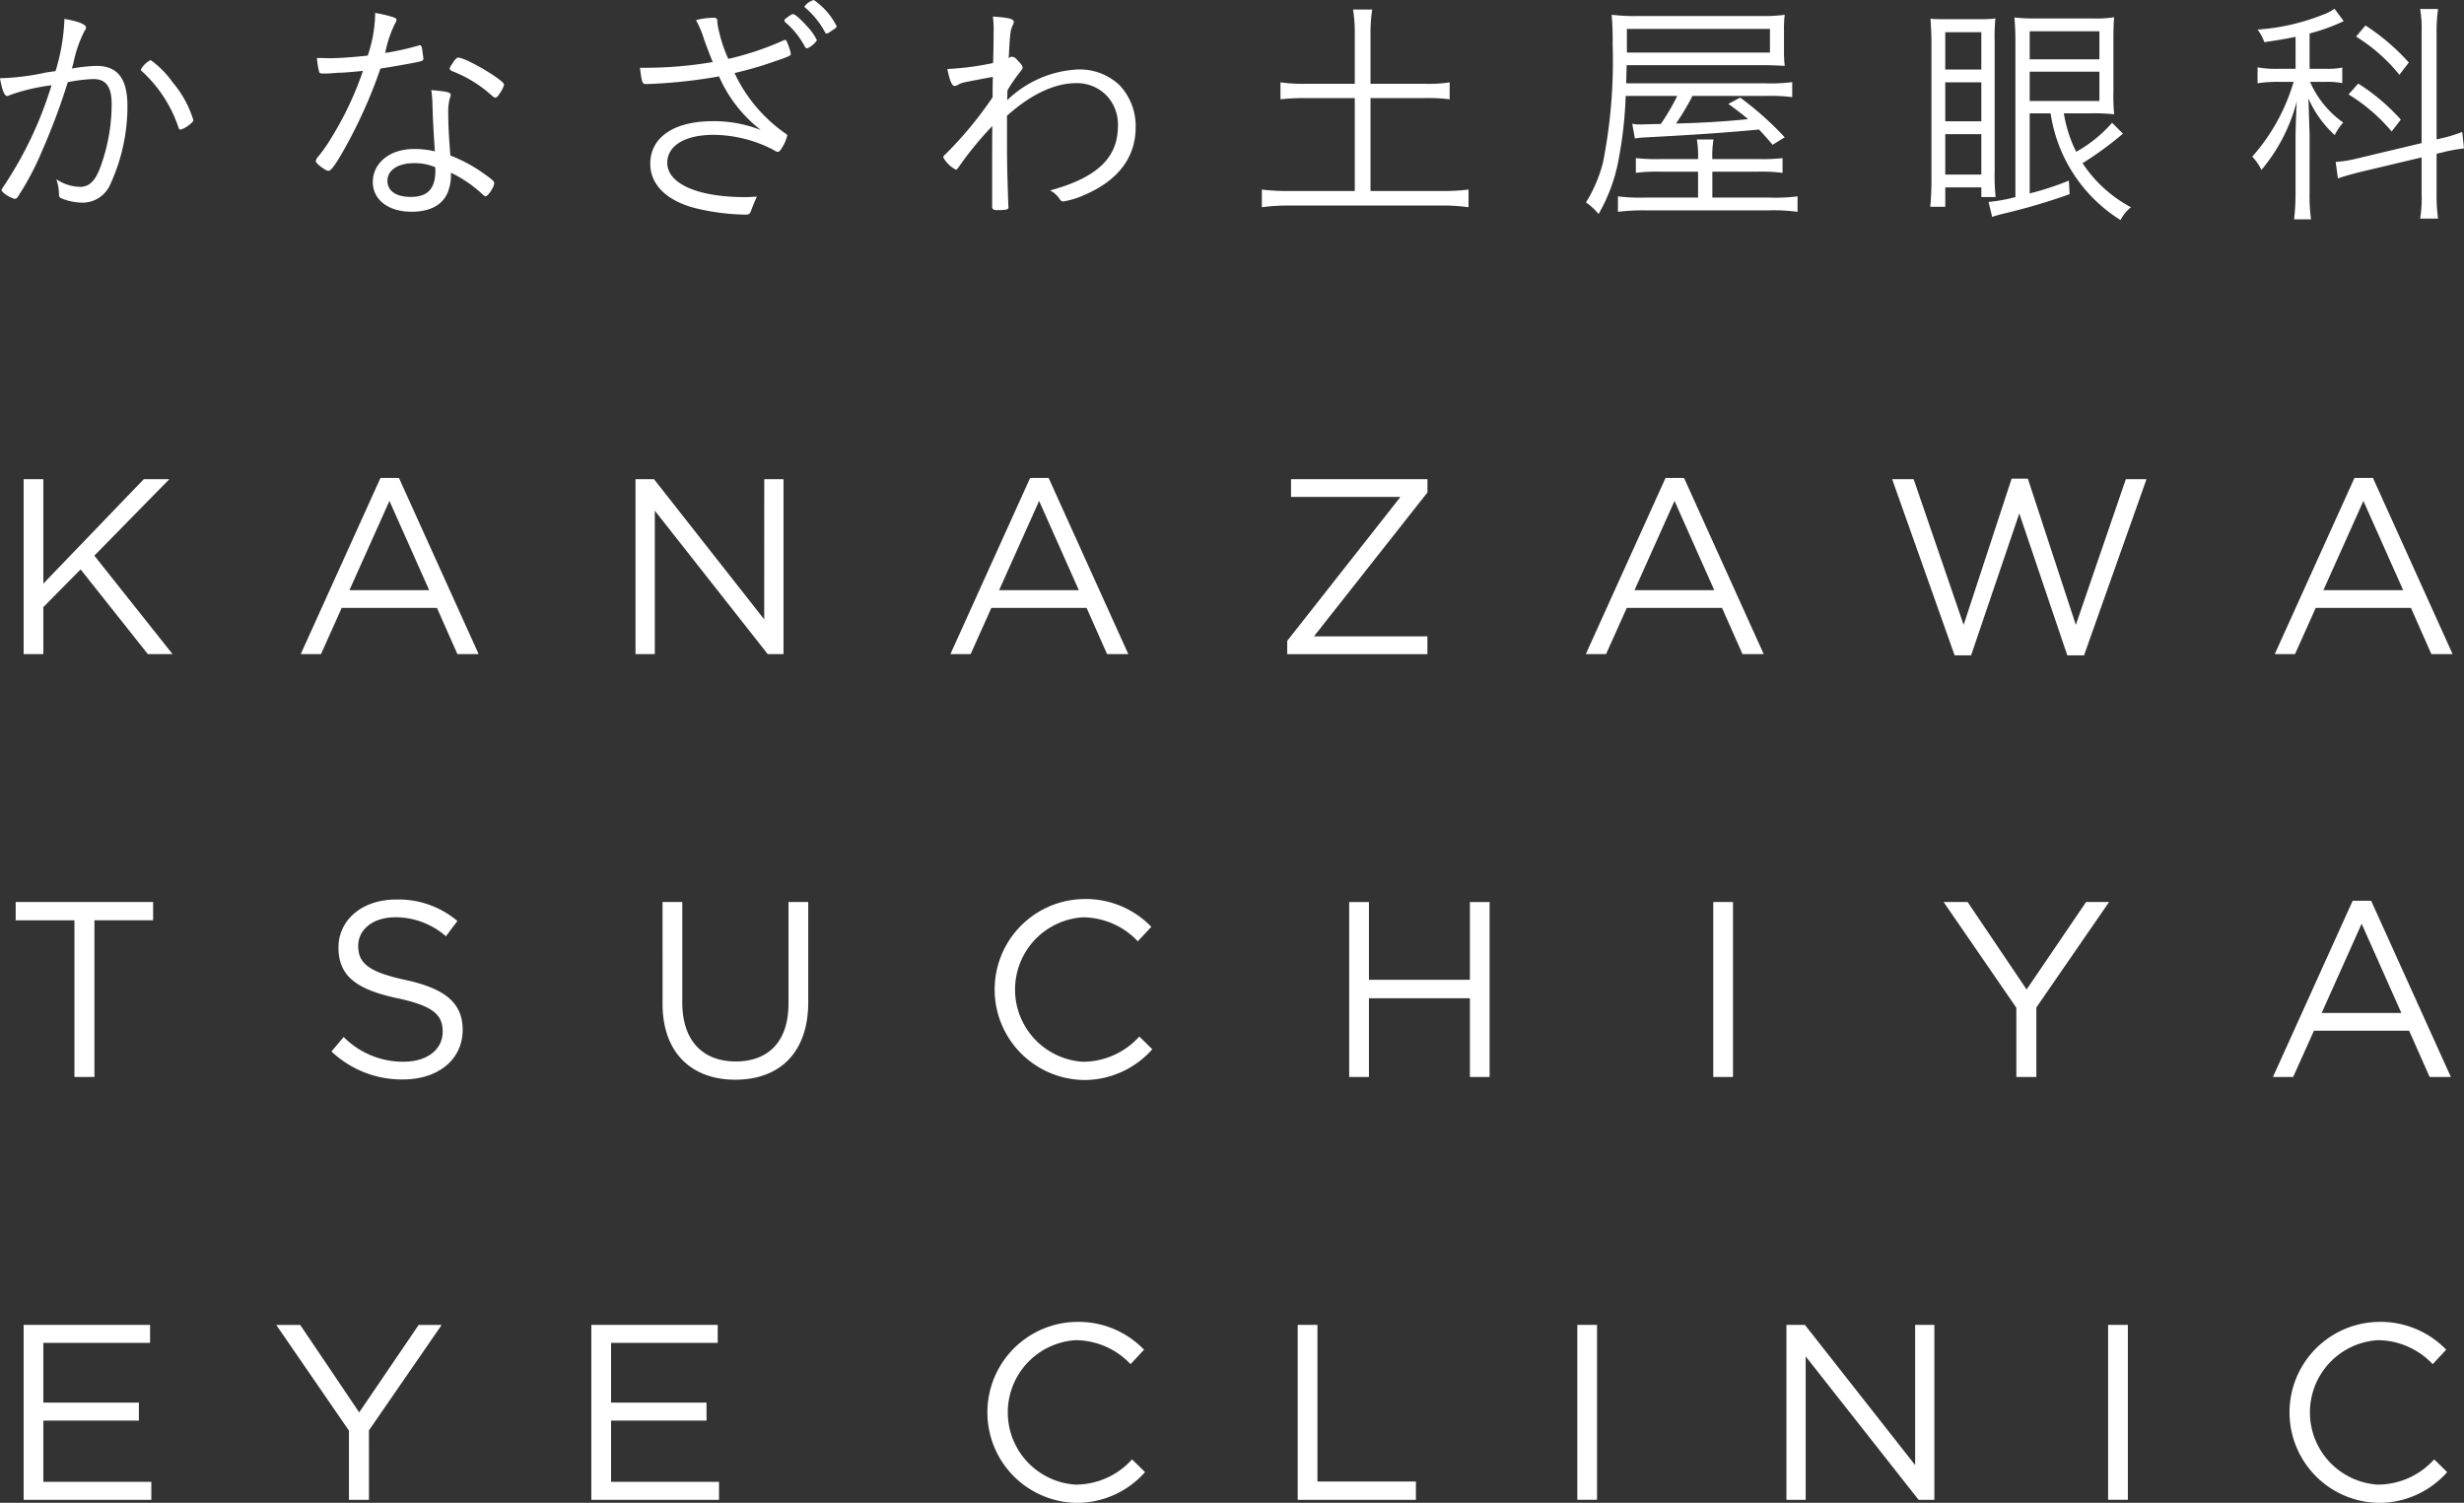 <svg xmlns="http://www.w3.org/2000/svg" width="221.776" height="135.267"><rect width="100%" height="100%" fill="#333333" stroke="none"/><defs><clipPath id="a"><path fill="#fff" d="M0 0h221.776v135.267H0z"/></clipPath></defs><path d="M15.532 58.876h-2.226l-6.051-7.625L3.9 54.647v4.229H2.127V43.131H3.9v9.4l9.041-9.4h2.3l-6.749 6.884zM43.082 58.876H41.17l-1.843-4.162h-8.57l-1.867 4.162h-1.821l7.175-15.857h1.664zm-8.029-13.788l-3.6 8.03h7.175zM68.789 43.131h1.732v15.745H69.1L58.937 45.965v12.911H57.2V43.131h1.664l9.92 12.618zM101.556 58.876h-1.912L97.8 54.714h-8.57l-1.867 4.162h-1.82l7.175-15.857h1.664zm-8.029-13.788l-3.6 8.03H97.1zM116.2 44.729v-1.6h12.281v1.193l-10.216 12.957h10.212v1.6h-12.619v-1.195l10.19-12.955zM158.747 58.876h-1.911l-1.843-4.162h-8.57l-1.867 4.162h-1.822l7.175-15.857h1.665zm-8.028-13.788l-3.6 8.03h7.175zM181.059 43.086h1.462l4.318 13.159 4.5-13.114h1.861l-5.623 15.857h-1.507l-4.319-12.775-4.34 12.775h-1.481l-5.623-15.857h1.934l4.5 13.114zM220.752 58.876h-1.912L217 54.714h-8.568l-1.867 4.162h-1.823l7.175-15.857h1.664zm-8.03-13.788l-3.6 8.03h7.178zM8.5 96.935H6.7v-14.1H1.411V81.19h12.371v1.643H8.5z" fill="#fff"/><g clip-path="url(#a)" fill="#fff"><path d="M36.515 88.209c3.508.764 5.128 2.046 5.128 4.475 0 2.722-2.249 4.476-5.375 4.476a9.205 9.205 0 01-6.433-2.519l1.1-1.305a7.489 7.489 0 005.4 2.227c2.114 0 3.509-1.1 3.509-2.7 0-1.486-.788-2.317-4.094-3.015-3.621-.786-5.285-1.956-5.285-4.565 0-2.52 2.181-4.318 5.173-4.318a8.21 8.21 0 015.533 1.935l-1.035 1.372a6.911 6.911 0 00-4.543-1.71c-2.047 0-3.352 1.124-3.352 2.564 0 1.508.81 2.339 4.274 3.082M72.747 90.21c0 4.589-2.632 6.973-6.567 6.973-3.892 0-6.546-2.384-6.546-6.839V81.19h1.777v9.042c0 3.4 1.8 5.308 4.813 5.308 2.9 0 4.746-1.755 4.746-5.2v-9.15h1.777zM97.418 97.206a8.145 8.145 0 01.068-16.284 8.2 8.2 0 016.14 2.5l-1.215 1.305a6.839 6.839 0 00-4.948-2.16 6.513 6.513 0 000 13 6.841 6.841 0 005.084-2.272l1.168 1.148a8.2 8.2 0 01-6.3 2.767M123.214 89.85v7.085h-1.777V81.191h1.777v7h9.086v-7h1.776v15.744H132.3V89.85zM154.204 81.19h1.777v15.745h-1.777zM183.284 96.935h-1.8v-6.23l-6.546-9.515h2.162l5.308 7.873 5.352-7.873h2.069l-6.544 9.492zM220.594 96.935h-1.912l-1.844-4.162h-8.568l-1.87 4.162h-1.82l7.175-15.857h1.664zm-8.03-13.788l-3.6 8.03h7.175zM13.508 120.872H3.9v5.375h8.6v1.619H3.9v5.511h9.72V135H2.127v-15.748h11.381zM33.208 135h-1.8v-6.23l-6.545-9.515h2.159l5.308 7.873 5.353-7.873h2.07l-6.546 9.492zM64.6 120.872H55v5.375h8.592v1.619H55v5.511h9.716V135H53.224v-15.748H64.6zM96.764 135.267a8.145 8.145 0 01.068-16.284 8.2 8.2 0 016.14 2.5l-1.215 1.305a6.839 6.839 0 00-4.948-2.16 6.513 6.513 0 000 13 6.841 6.841 0 005.084-2.272l1.169 1.148a8.2 8.2 0 01-6.3 2.767M116.8 119.252h1.777v14.1h8.863V135H116.8zM141.968 119.251h1.776v15.745h-1.776zM172.375 119.252h1.731V135h-1.417l-10.166-12.911V135h-1.733v-15.748h1.665l9.92 12.618zM189.744 119.251h1.777v15.745h-1.777zM213.965 135.267a8.145 8.145 0 01.067-16.284 8.2 8.2 0 016.141 2.5l-1.215 1.305a6.844 6.844 0 00-4.948-2.16 6.513 6.513 0 000 13 6.836 6.836 0 005.082-2.272l1.171 1.148a8.2 8.2 0 01-6.3 2.767M5.8 1.7c1.25.216 1.941.5 1.941.776a.479.479 0 01-.13.3A11.279 11.279 0 006.6 5.714c-.064.216-.085.3-.128.453a15.658 15.658 0 012.2-.237c1.92 0 2.8 1.143 2.8 3.644a16.816 16.816 0 01-1.51 6.942 2.727 2.727 0 01-2.521 1.725 5.109 5.109 0 01-1.963-.409c-.129-.087-.172-.151-.172-.389a4.139 4.139 0 00-.238-1.315 3.934 3.934 0 002.135.69c.82 0 1.358-.517 1.811-1.725a16.465 16.465 0 001.036-5.735c0-1.552-.518-2.242-1.639-2.242A13.459 13.459 0 006.1 7.4a57.638 57.638 0 01-2.242 6.016 25.593 25.593 0 01-2.307 4.377.347.347 0 01-.236.107A2.685 2.685 0 01.3 17.336c-.109-.108-.151-.151-.151-.216a.34.34 0 01.087-.215 34.25 34.25 0 004.4-9.228 17.318 17.318 0 00-3.8.9.5.5 0 01-.194.065c-.236 0-.453-.518-.646-1.6a21.894 21.894 0 004.139-.517L5 6.4a18.291 18.291 0 00.8-4.7m10.263 9.767a12.061 12.061 0 00-3.278-5.045.228.228 0 01-.108-.172 2.077 2.077 0 01.885-.841 8.66 8.66 0 011.983 2.005A9.6 9.6 0 0117.4 10.8c0 .108-.065.194-.28.366a2.332 2.332 0 01-.862.5c-.087 0-.152-.043-.194-.194M30.319 6.555c-.108.022-.3.022-.518.043-.345.022-.539.022-.69.022-.3 0-.345-.022-.388-.173a6.773 6.773 0 01-.194-1.228c.346 0 1.014.021 1.208.021.754 0 2.22-.107 3.363-.237a12.435 12.435 0 00.67-3.838 11.224 11.224 0 011.572.367c.3.107.346.151.346.258a.8.8 0 01-.13.324 10.274 10.274 0 00-.884 2.652 24.854 24.854 0 002.932-.647.332.332 0 01.173-.043c.152 0 .194.129.259.647.021.172.043.28.043.344a.663.663 0 01.022.2c0 .172-.065.215-.454.3-.021 0-.086.022-.194.044-.754.15-2.328.431-3.212.56a43.81 43.81 0 01-3.407 7.525c-.668 1.164-1.056 1.682-1.272 1.682-.258 0-1.143-.669-1.143-.863a.712.712 0 01.194-.388 13.115 13.115 0 001.185-1.686 29.417 29.417 0 002.868-6.058c-1.4.129-1.574.151-2.35.172M40.56 8.539a.648.648 0 01-.065.28 4.478 4.478 0 00-.15 1.38c0 1.035.065 2.242.193 3.8a13.43 13.43 0 013 1.617c.734.517.948.711.948.862 0 .345-.56 1.186-.776 1.186-.065 0-.151-.043-.324-.216a11.306 11.306 0 00-2.8-1.9 4.223 4.223 0 01-.26 1.7c-.453 1.186-1.6 1.811-3.277 1.811-2.092 0-3.493-1.078-3.493-2.673 0-1.725 1.552-2.975 3.687-2.975a7.731 7.731 0 011.9.216c-.109-1.51-.173-2.7-.217-4.14a9.973 9.973 0 00-.107-1.38c1.4.129 1.746.193 1.746.431m-3.276 6.145c-1.467 0-2.416.625-2.416 1.595 0 .906.777 1.445 2.091 1.445 1.531 0 2.222-.733 2.222-2.372a2.4 2.4 0 00-.022-.3 4.56 4.56 0 00-1.875-.366M40.668 5.8c.043-.087.109-.151.151-.238a1.272 1.272 0 01.366-.387.242.242 0 00.108.021c.69.022 4.075 2.027 4.075 2.414v.023a2.6 2.6 0 01-.451.862c-.131.215-.131.215-.346.3a.856.856 0 01-.258-.151A11.442 11.442 0 0040.689 6.4c-.129-.064-.215-.15-.215-.237a1.137 1.137 0 01.194-.366M63.376 3.559a8.989 8.989 0 00-.733-1.747 6.513 6.513 0 011.6-.215c.215 0 .323.086.323.3v.172a12.83 12.83 0 00.988 3.231 26.771 26.771 0 004.959-1.66.325.325 0 01.172-.043c.065 0 .108.064.238.388a4.628 4.628 0 01.258.862c0 .151-.151.237-1.315.626a32 32 0 01-3.752 1.1 13.673 13.673 0 004.507 5.39c.172.108.237.173.237.237a3.645 3.645 0 01-.41.993c-.194.344-.3.474-.453.474-.086 0-.172-.043-.452-.216a11.936 11.936 0 00-5.3-1.315c-2.588 0-4.183.97-4.183 2.523 0 1.875 2.738 3.082 6.985 3.082.324 0 .669-.021 1.079-.043-.151.324-.345.8-.453 1.079-.194.538-.194.538-.711.538a20.011 20.011 0 01-4.55-.624c-2.479-.69-3.881-2.114-3.881-3.947 0-2.392 2.135-3.837 5.649-3.837a11.52 11.52 0 014.312.8 12.3 12.3 0 01-3.773-4.83 46.563 46.563 0 01-6.511.69c-.388 0-.41-.065-.561-1.1-.022-.193-.022-.215-.043-.366h.6a36.164 36.164 0 005.95-.517 49.725 49.725 0 01-.776-2.025m7.352-1.9a.706.706 0 00.173-.13c.28-.194.388-.259.474-.259.173 0 .625.389 1.208 1.035a5.194 5.194 0 01.948 1.315 1.974 1.974 0 01-.884.733c-.086 0-.129-.043-.215-.172a7.307 7.307 0 00-1.725-2.156.312.312 0 01-.108-.173.259.259 0 01.129-.193M73.251 0A6.347 6.347 0 0175.3 2.352c0 .129-.064.172-.5.452-.238.172-.324.215-.388.215-.087 0-.108-.021-.173-.15A7.539 7.539 0 0072.5.712a.156.156 0 01-.09-.129A1.531 1.531 0 0173.251 0M90.656 9.014a9.842 9.842 0 016.295-2.76 5.216 5.216 0 013.8 1.4 5.325 5.325 0 011.465 3.815c0 2.631-1.51 4.68-4.376 5.973a8.172 8.172 0 01-2.113.69.37.37 0 01-.345-.216 2.373 2.373 0 00-.863-.776c4.205-1.143 6.1-2.932 6.1-5.778a3.775 3.775 0 00-1.057-2.8 3.721 3.721 0 00-2.694-1.078c-1.942 0-4.054.992-6.232 2.932 0 3.838 0 4.4.065 6.339 0 .216 0 .216.021.625 0 .173 0 .389.022.647 0 .237.022.561.022.647 0 .194-.216.237-1.057.237-.3 0-.409-.086-.409-.323V15.18c0-.906 0-3 .021-3.838a29.716 29.716 0 00-3.04 3.709c-.108.15-.172.216-.258.216a2.76 2.76 0 01-1.123-1.1c0-.086.023-.13.281-.367a34.169 34.169 0 004.159-5.045c0-.69 0-.69.022-1.833-2.781.518-2.781.518-3.1.69a.831.831 0 01-.344.13c-.239 0-.453-.518-.647-1.531a25.763 25.763 0 004.117-.539c.044-1.682.044-2.35.044-2.846a8.638 8.638 0 00-.065-1.337c1.488.108 1.9.216 1.876.5 0 .064 0 .086-.108.323-.194.453-.215.518-.345 2.932.13-.107.173-.129.279-.129.217 0 .3.065.648.453.238.237.323.388.323.518 0 .107 0 .107-.323.517a13.888 13.888 0 00-1.04 1.527zM121.939 3.033a13.731 13.731 0 00-.153-2.178h1.722a13.849 13.849 0 00-.153 2.178v4.509h4.859a12.17 12.17 0 002.265-.13v1.525a15.955 15.955 0 00-2.265-.109h-4.859v8.365h6.428a18.343 18.343 0 002.395-.13v1.589a16.337 16.337 0 00-2.395-.151h-13.726a17.39 17.39 0 00-2.482.151v-1.589a18.877 18.877 0 002.482.13h5.882V8.828h-4.4a20.36 20.36 0 00-2.288.109V7.412a14.818 14.818 0 002.288.13h4.4zM146.323 8.632a37.251 37.251 0 01-.675 5.925 15.32 15.32 0 01-1.765 4.706 5.754 5.754 0 00-1.133-1.046 12.872 12.872 0 001.525-3.572 46.8 46.8 0 00.871-10.7 25.107 25.107 0 00-.087-2.614 17.88 17.88 0 002.527.109h10.893a13.814 13.814 0 002.157-.109 10.647 10.647 0 00-.066 1.416V4.6a11.635 11.635 0 00.066 1.329 36.092 36.092 0 00-2.07-.065H146.41l-.043 1.636h12.526a15.248 15.248 0 002.418-.109v1.35a16.215 16.215 0 00-2.353-.109h-6.622a21.893 21.893 0 01-1.482 2.483 80.142 80.142 0 006.492-.392c-.61-.5-.893-.719-1.786-1.372l1.067-.567a28.433 28.433 0 014.009 3.573l-1.09.676c-.631-.741-.871-1-1.22-1.373-3.071.283-5.533.458-10.413.718a6.322 6.322 0 00-.762.088l-.24-1.329a3.35 3.35 0 00.741.066c.109 0 .588-.022 1.83-.044a19.477 19.477 0 001.481-2.527zm11.938 5.686a15.5 15.5 0 002.179-.088v1.329a15.011 15.011 0 00-2.2-.108h-4.117v2.33h5.054a15.667 15.667 0 002.614-.109v1.395a16.483 16.483 0 00-2.7-.131h-10.938a18.531 18.531 0 00-2.527.131v-1.395a15.081 15.081 0 002.462.109h4.749v-2.33h-3.377a15.145 15.145 0 00-2.222.108V14.23a16.473 16.473 0 002.222.088h3.377a8.755 8.755 0 00-.109-1.765h1.5a9.154 9.154 0 00-.109 1.765zM159.307 2.6h-12.875v2.132h12.875zM173.734 18.609a24.744 24.744 0 00.11-2.57V3.97c0-.828-.022-1.264-.088-2.288.088 0 .153.022.2.022.283.022.413.022 1.35.022h2.745a11.1 11.1 0 001.547-.065 17.215 17.215 0 00-.065 2.091v11.7a17.714 17.714 0 00.087 2.287h-1.286v-.872h-3.246v1.743zm1.351-12.352h3.246V2.9h-3.246zm0 4.662h3.246V7.412h-3.246zm0 4.793h3.246v-3.638h-3.246zm7.6-5.512v7.211a26.822 26.822 0 003.529-1.154l.065 1.22a54.854 54.854 0 01-5.816 1.721 11.968 11.968 0 00-1.155.326l-.326-1.35a14.4 14.4 0 002.418-.436V3.752c0-.763-.022-1.329-.087-2.178a17.285 17.285 0 002.048.087h4.9a10.921 10.921 0 002.026-.109c-.044.457-.066 1.045-.066 2.309v4.313a18.4 18.4 0 00.066 2.113 16.718 16.718 0 00-2-.087h-2.527a11.985 11.985 0 001.111 3.464 12 12 0 003.229-2.614l.98.98a30.307 30.307 0 01-3.638 2.658 11.934 11.934 0 004.357 3.964 3.549 3.549 0 00-.937 1.155 13.684 13.684 0 01-6.295-9.607zm0-4.858h6.274V2.815h-6.274zm0 3.747h6.274V6.453h-6.274zM206.614 3.316c-1.089.218-1.59.305-2.81.479a4.091 4.091 0 00-.61-1.133 19.462 19.462 0 005.969-1.372 4.255 4.255 0 00.959-.5l.827 1.111a16.8 16.8 0 01-3.071 1.111v3.18h1.459a6.851 6.851 0 001.482-.109v1.394a7.489 7.489 0 00-1.482-.109h-1.416a8.739 8.739 0 002.985 3.66 4.852 4.852 0 00-.763 1.132 9.756 9.756 0 01-2.374-3.31c.022.283.043 1.35.109 3.224V17.3a15.48 15.48 0 00.13 2.44h-1.525a19.936 19.936 0 00.131-2.44v-4.834c0-.785.044-1.983.109-3.333a15.706 15.706 0 01-3.18 6.165 4.7 4.7 0 00-.828-1.2 17.521 17.521 0 003.725-6.732h-1.394a11.692 11.692 0 00-1.852.13V6.061a9.419 9.419 0 001.9.131h1.525zm5.773 12.178c-.785.2-1.481.392-1.961.566l-.2-1.481a11.5 11.5 0 001.983-.327l5.751-1.372V3.011a11.116 11.116 0 00-.131-2.2h1.612a14.752 14.752 0 00-.131 2.178v9.564l.349-.087a12.929 12.929 0 001.961-.589l.152 1.482a13.937 13.937 0 00-1.982.37l-.48.109v3.573a15.254 15.254 0 00.131 2.266h-1.612a11.72 11.72 0 00.131-2.309v-3.2zm-.13-7.973a18.391 18.391 0 013.833 3.245l-.827 1.068a15.736 15.736 0 00-3.878-3.334zm.653-5.229a19.559 19.559 0 013.9 3.334l-.849 1.11a15.344 15.344 0 00-3.9-3.442z"/></g></svg>